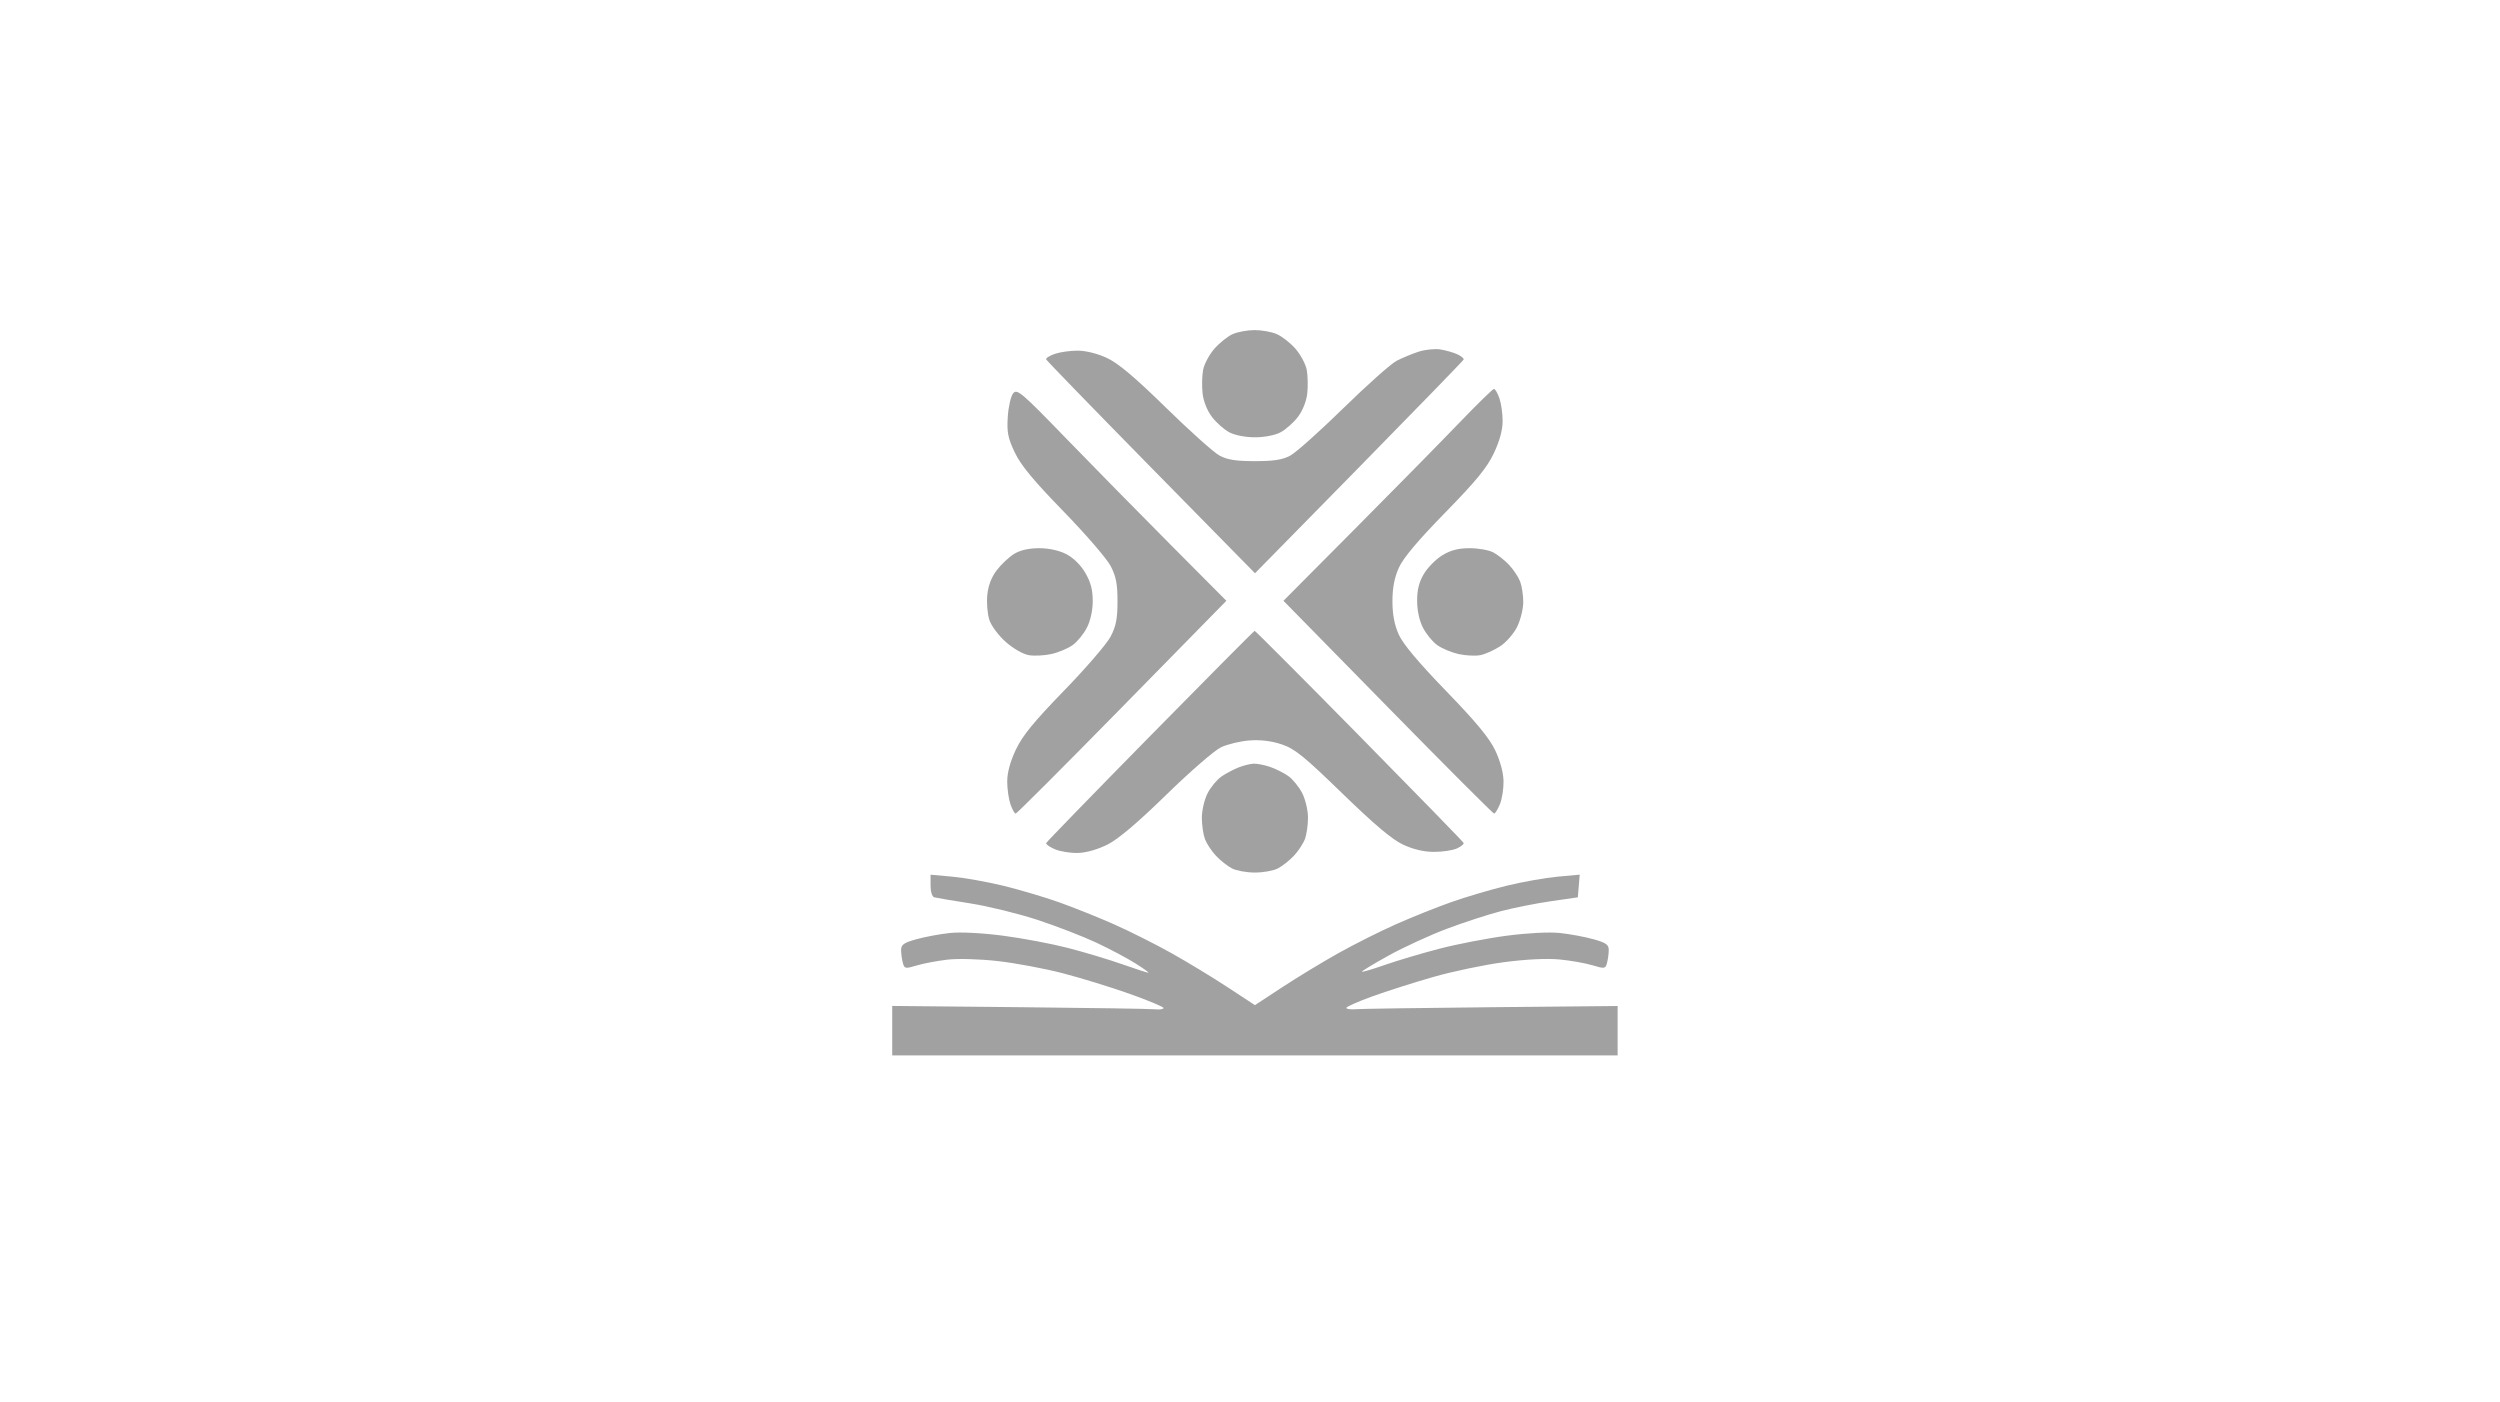 <?xml version="1.0" encoding="UTF-8"?> <svg xmlns="http://www.w3.org/2000/svg" width="173" height="97" viewBox="0 0 173 97" fill="none"><path fill-rule="evenodd" clip-rule="evenodd" d="M85.307 23.118C84.968 23.266 84.398 23.72 84.041 24.126C83.684 24.533 83.33 25.195 83.255 25.597C83.179 25.999 83.163 26.735 83.219 27.233C83.281 27.775 83.54 28.423 83.867 28.853C84.168 29.246 84.707 29.724 85.066 29.915C85.452 30.119 86.177 30.261 86.841 30.261C87.504 30.261 88.23 30.119 88.616 29.915C88.975 29.724 89.514 29.246 89.814 28.853C90.142 28.423 90.401 27.775 90.462 27.233C90.518 26.735 90.502 25.999 90.427 25.597C90.352 25.195 89.997 24.533 89.64 24.126C89.282 23.718 88.693 23.261 88.33 23.11C87.967 22.958 87.277 22.838 86.796 22.842C86.316 22.846 85.645 22.971 85.307 23.118ZM98.166 24.337C97.717 24.483 97.03 24.769 96.639 24.972C96.248 25.176 94.595 26.648 92.966 28.242C91.337 29.837 89.682 31.314 89.29 31.526C88.75 31.817 88.152 31.911 86.841 31.911C85.53 31.911 84.932 31.817 84.392 31.526C83.999 31.314 82.33 29.822 80.683 28.209C78.524 26.096 77.384 25.136 76.602 24.772C75.945 24.466 75.144 24.266 74.577 24.265C74.06 24.263 73.344 24.365 72.986 24.49C72.627 24.615 72.361 24.785 72.394 24.869C72.427 24.953 75.693 28.317 79.65 32.345L86.846 39.669L94.037 32.346C97.991 28.318 101.252 24.959 101.283 24.882C101.315 24.804 101.116 24.639 100.842 24.514C100.569 24.39 100.039 24.239 99.664 24.18C99.289 24.121 98.615 24.192 98.166 24.337ZM70.112 27.216C69.951 27.411 69.782 28.142 69.738 28.842C69.669 29.912 69.746 30.304 70.221 31.307C70.641 32.195 71.502 33.236 73.581 35.374C75.119 36.954 76.591 38.659 76.854 39.162C77.23 39.884 77.331 40.401 77.331 41.608C77.331 42.814 77.23 43.331 76.855 44.051C76.593 44.553 75.145 46.235 73.637 47.787C71.541 49.946 70.755 50.908 70.298 51.874C69.907 52.7 69.7 53.462 69.7 54.076C69.7 54.592 69.801 55.304 69.924 55.657C70.047 56.011 70.209 56.3 70.285 56.3C70.36 56.3 73.671 52.987 77.643 48.937L84.865 41.575L80.974 37.663C78.833 35.511 75.58 32.201 73.744 30.306C70.685 27.149 70.382 26.891 70.112 27.216ZM101.027 29.211C99.815 30.474 96.572 33.772 93.82 36.54L88.816 41.574L96.038 48.937C100.011 52.987 103.32 56.3 103.392 56.3C103.465 56.3 103.645 56.01 103.792 55.655C103.939 55.3 104.053 54.582 104.045 54.061C104.036 53.476 103.817 52.66 103.474 51.935C103.064 51.07 102.165 49.981 100.073 47.82C98.151 45.834 97.087 44.565 96.793 43.908C96.492 43.236 96.357 42.523 96.357 41.608C96.357 40.686 96.492 39.979 96.799 39.292C97.104 38.612 98.104 37.421 100.003 35.478C102.151 33.28 102.899 32.367 103.373 31.366C103.774 30.518 103.982 29.758 103.982 29.139C103.982 28.623 103.881 27.911 103.758 27.558C103.635 27.204 103.466 26.915 103.383 26.915C103.3 26.915 102.24 27.948 101.027 29.211ZM70.183 38.326C69.831 38.541 69.289 39.049 68.978 39.456C68.602 39.95 68.382 40.525 68.319 41.184C68.267 41.728 68.333 42.502 68.466 42.905C68.601 43.315 69.106 43.989 69.61 44.433C70.129 44.889 70.807 45.274 71.205 45.339C71.587 45.401 72.29 45.364 72.768 45.256C73.247 45.149 73.902 44.873 74.224 44.643C74.547 44.414 74.992 43.87 75.214 43.435C75.463 42.947 75.618 42.237 75.618 41.583C75.618 40.814 75.475 40.277 75.099 39.636C74.778 39.089 74.274 38.594 73.78 38.342C73.278 38.086 72.579 37.935 71.902 37.935C71.199 37.936 70.599 38.072 70.183 38.326ZM99.821 38.417C99.384 38.681 98.811 39.255 98.547 39.691C98.203 40.259 98.066 40.793 98.065 41.565C98.065 42.239 98.216 42.941 98.468 43.435C98.69 43.87 99.135 44.414 99.457 44.643C99.78 44.873 100.442 45.15 100.929 45.26C101.417 45.369 102.096 45.404 102.439 45.336C102.783 45.269 103.405 44.989 103.821 44.715C104.243 44.437 104.764 43.836 104.995 43.358C105.223 42.885 105.41 42.121 105.41 41.658C105.41 41.196 105.313 40.559 105.194 40.243C105.073 39.928 104.729 39.408 104.428 39.09C104.127 38.771 103.632 38.381 103.329 38.222C103.026 38.064 102.291 37.935 101.696 37.935C100.923 37.936 100.389 38.073 99.821 38.417ZM79.597 50.926C75.669 54.922 72.428 58.258 72.396 58.34C72.364 58.422 72.639 58.616 73.008 58.772C73.377 58.927 74.099 59.041 74.613 59.025C75.176 59.007 75.986 58.773 76.653 58.436C77.395 58.061 78.736 56.923 80.719 54.987C82.346 53.398 84.045 51.925 84.494 51.712C84.943 51.5 85.829 51.287 86.464 51.239C87.224 51.182 87.981 51.273 88.685 51.507C89.594 51.809 90.225 52.319 92.891 54.908C95.122 57.073 96.338 58.097 97.098 58.451C97.796 58.776 98.534 58.949 99.228 58.951C99.812 58.952 100.526 58.845 100.815 58.714C101.103 58.582 101.315 58.41 101.283 58.332C101.252 58.254 98.005 54.918 94.066 50.919C90.128 46.92 86.868 43.651 86.822 43.654C86.776 43.658 83.525 46.93 79.597 50.926ZM85.719 53.102C85.382 53.233 84.849 53.516 84.533 53.729C84.218 53.943 83.782 54.467 83.564 54.895C83.346 55.322 83.168 56.082 83.168 56.584C83.168 57.087 83.266 57.756 83.385 58.072C83.504 58.388 83.849 58.907 84.15 59.226C84.451 59.545 84.946 59.935 85.249 60.093C85.552 60.252 86.269 60.381 86.841 60.381C87.413 60.381 88.129 60.252 88.433 60.093C88.736 59.935 89.23 59.545 89.532 59.226C89.833 58.907 90.177 58.388 90.297 58.072C90.416 57.756 90.514 57.087 90.514 56.584C90.514 56.078 90.334 55.32 90.111 54.88C89.888 54.446 89.452 53.912 89.141 53.696C88.83 53.479 88.263 53.196 87.882 53.066C87.5 52.937 86.995 52.838 86.76 52.846C86.524 52.855 86.055 52.97 85.719 53.102ZM64.394 61.278C64.394 61.704 64.504 62.056 64.649 62.095C64.79 62.133 65.915 62.322 67.149 62.516C68.384 62.71 70.472 63.222 71.789 63.654C73.106 64.087 74.943 64.797 75.87 65.233C76.797 65.669 78.015 66.315 78.576 66.668C79.138 67.022 79.54 67.313 79.47 67.315C79.401 67.317 78.575 67.049 77.634 66.718C76.693 66.388 75.005 65.881 73.883 65.593C72.761 65.304 70.746 64.924 69.405 64.749C67.952 64.56 66.47 64.484 65.732 64.563C65.052 64.635 64.014 64.828 63.425 64.992C62.542 65.237 62.354 65.37 62.356 65.743C62.358 65.993 62.412 66.392 62.476 66.631C62.585 67.04 62.641 67.05 63.442 66.809C63.91 66.669 64.865 66.488 65.566 66.407C66.295 66.322 67.78 66.365 69.035 66.505C70.242 66.641 72.255 67.016 73.507 67.339C74.759 67.663 76.848 68.305 78.149 68.766C79.45 69.228 80.515 69.673 80.515 69.754C80.515 69.835 80.262 69.875 79.954 69.843C79.645 69.81 75.421 69.745 70.567 69.697L61.741 69.611V71.322V73.033H86.841H111.94V71.324V69.616L103.217 69.699C98.419 69.745 94.195 69.807 93.83 69.836C93.465 69.866 93.167 69.825 93.167 69.746C93.167 69.667 93.97 69.311 94.952 68.954C95.934 68.598 97.84 67.991 99.187 67.605C100.533 67.219 102.737 66.759 104.084 66.582C105.624 66.38 107.048 66.311 107.923 66.395C108.688 66.469 109.712 66.65 110.201 66.797C111.046 67.052 111.096 67.043 111.206 66.631C111.271 66.392 111.324 65.993 111.325 65.743C111.328 65.37 111.14 65.237 110.257 64.992C109.667 64.828 108.629 64.635 107.949 64.563C107.211 64.484 105.732 64.56 104.276 64.75C102.936 64.925 100.829 65.332 99.595 65.654C98.36 65.976 96.666 66.48 95.83 66.773C94.994 67.067 94.282 67.278 94.247 67.243C94.213 67.209 95.038 66.708 96.081 66.13C97.124 65.553 98.938 64.718 100.112 64.275C101.286 63.833 102.984 63.28 103.885 63.047C104.786 62.813 106.347 62.504 107.355 62.359L109.186 62.096L109.251 61.311L109.316 60.526L107.801 60.664C106.966 60.739 105.376 61.022 104.266 61.291C103.156 61.561 101.425 62.073 100.419 62.429C99.413 62.785 97.692 63.474 96.594 63.961C95.496 64.448 93.694 65.353 92.589 65.973C91.484 66.593 89.739 67.653 88.711 68.329L86.841 69.556L84.971 68.329C83.943 67.653 82.197 66.593 81.092 65.973C79.987 65.353 78.186 64.448 77.088 63.961C75.99 63.474 74.269 62.785 73.263 62.429C72.257 62.073 70.526 61.561 69.416 61.291C68.306 61.022 66.722 60.74 65.896 60.665L64.394 60.529V61.278Z" fill="#A1A1A1"></path></svg> 